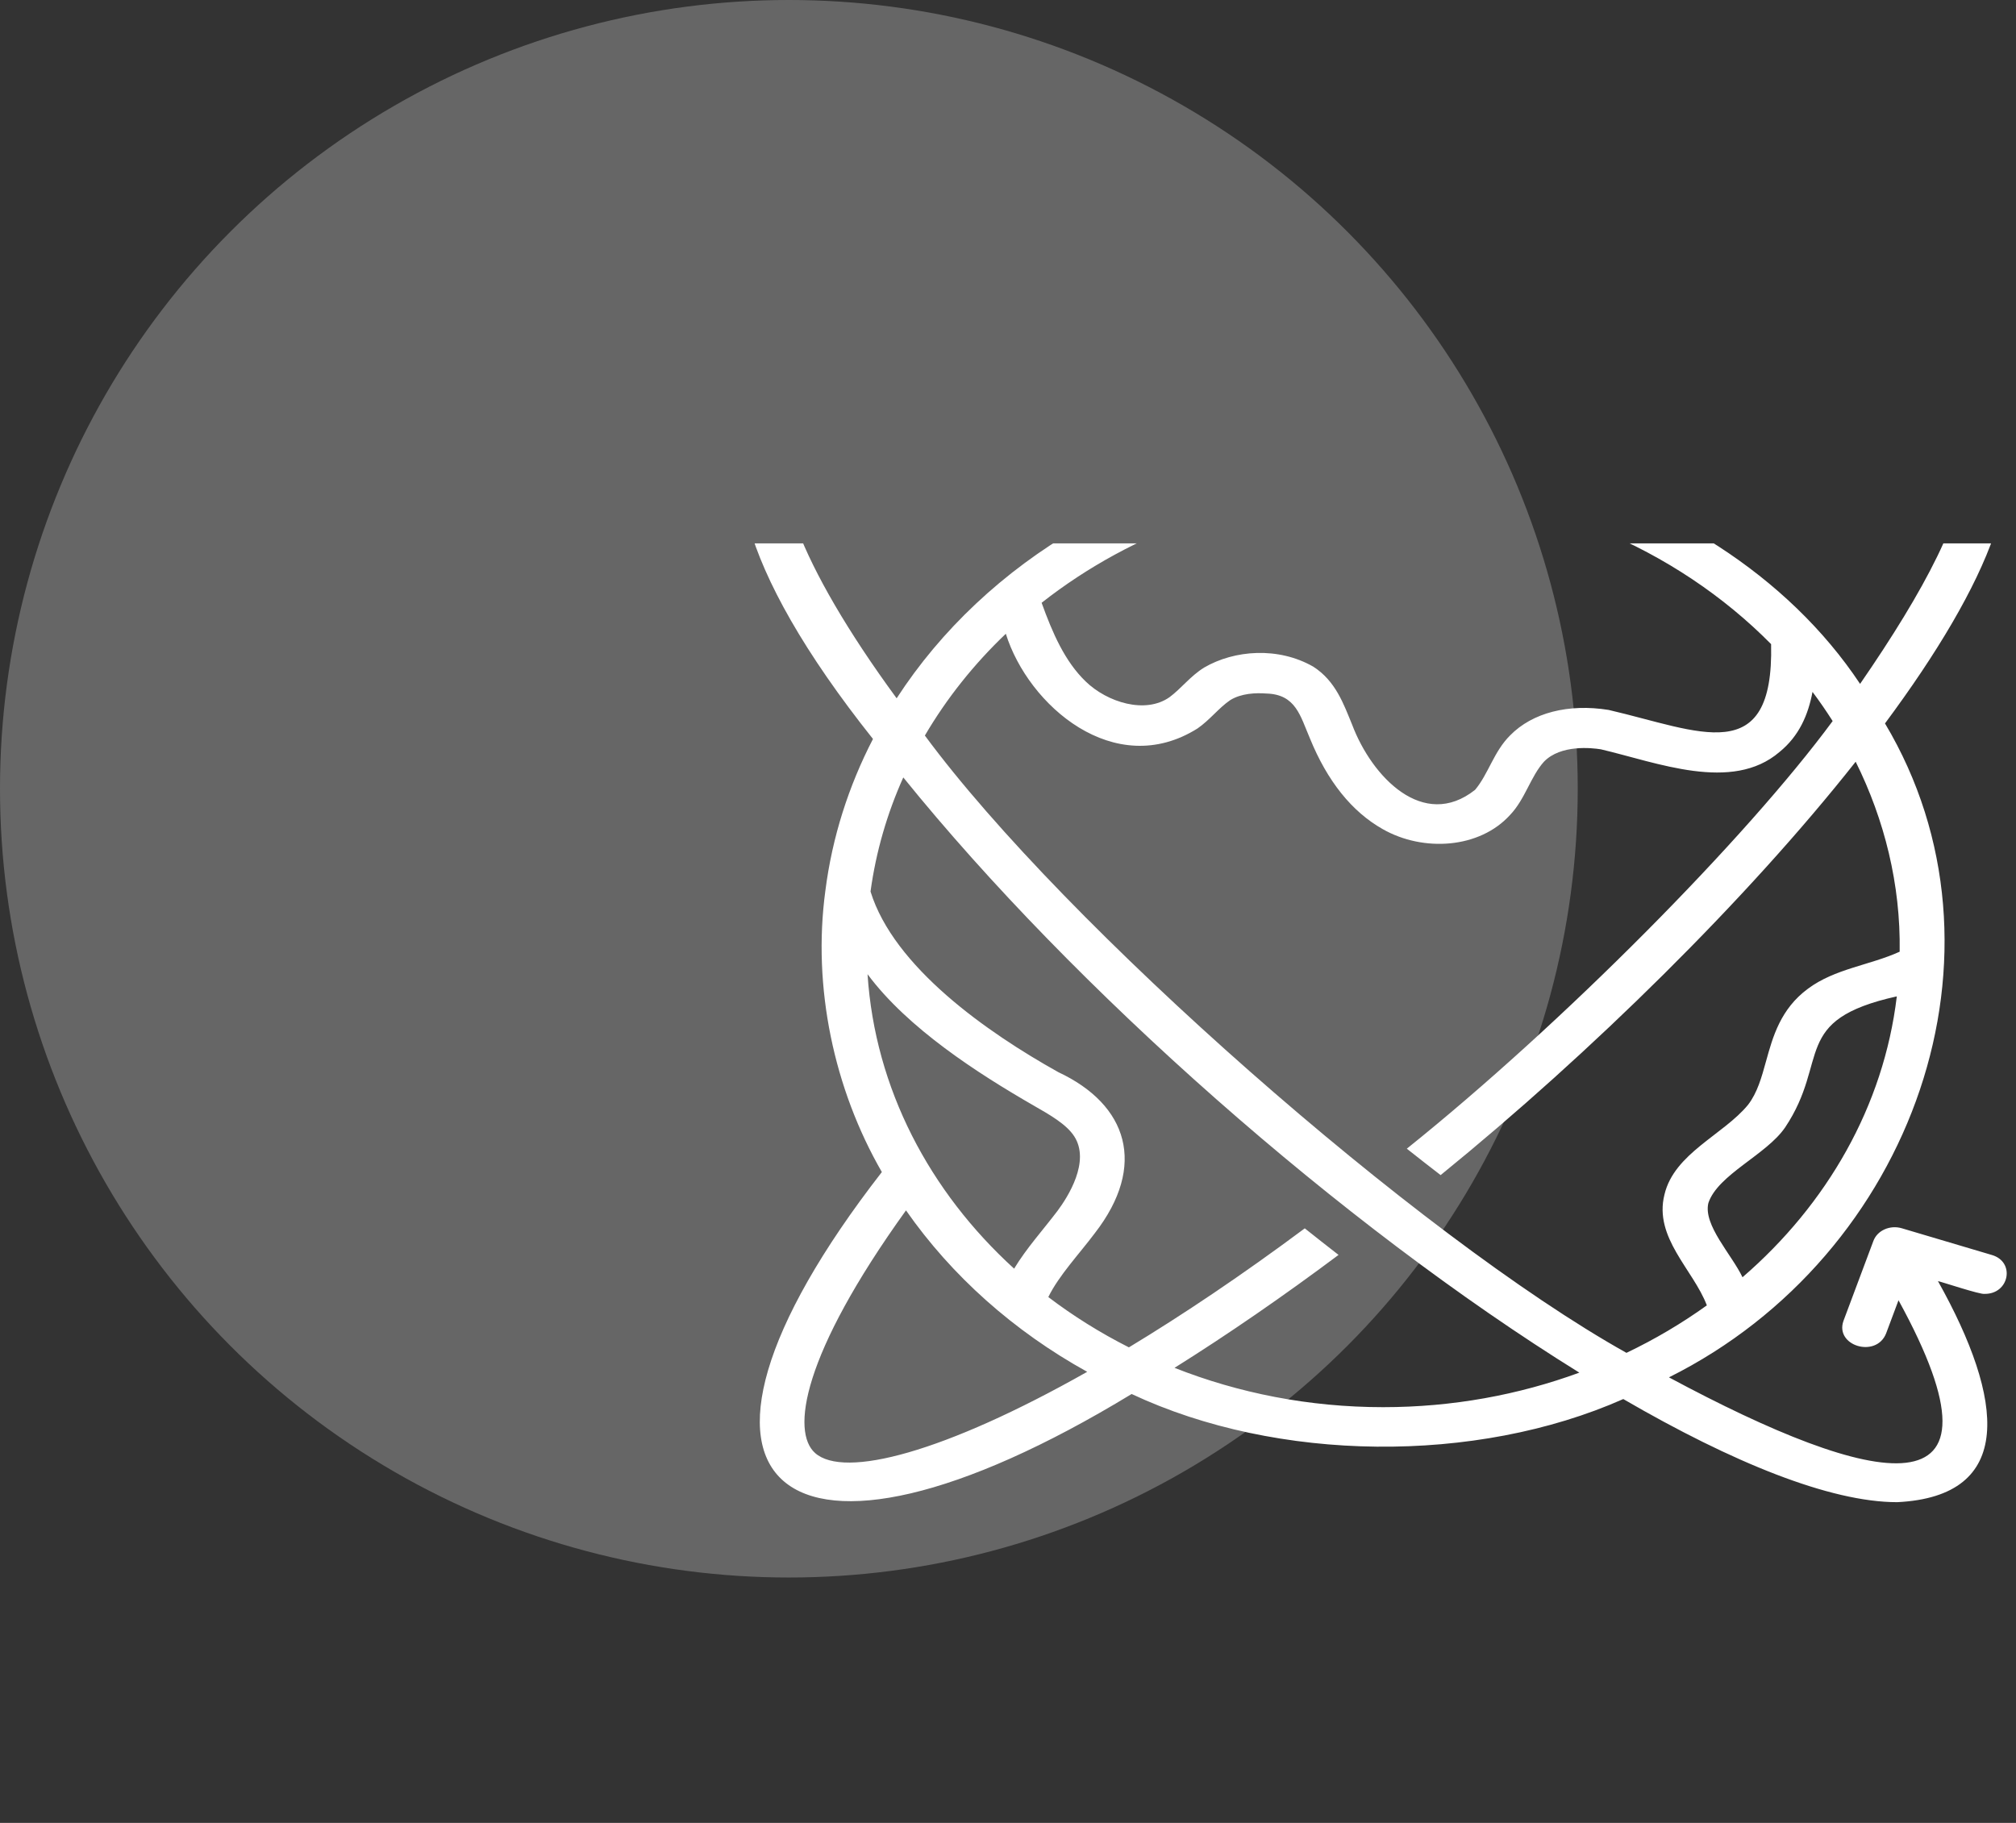 <svg width="115" height="104" viewBox="0 0 115 104" fill="none" xmlns="http://www.w3.org/2000/svg">
<rect x="0" y="0" width="115" height="104" fill="#333333" stroke="none"/>
<circle cx="45" cy="45" r="45" fill="white" fill-opacity="0.25"/>
<g clip-path="url(#clip0_3588_3255)">
<path d="M47.082 50.816C46.335 56.34 47.577 62.132 50.304 66.868C36.29 84.91 44.644 91.641 64.553 79.531C72.857 83.427 84.177 83.55 92.598 79.819C98.832 83.44 104.393 85.702 108.222 85.702C114.959 85.373 114.346 79.868 110.548 73.091C110.827 73.151 112.953 73.864 113.206 73.818C114.617 73.84 114.979 71.984 113.611 71.596L108.486 70.075C107.81 69.875 107.088 70.199 106.866 70.796L105.158 75.359C104.653 76.783 107.02 77.499 107.588 76.08L108.298 74.183C115.196 86.766 106.893 84.856 95.203 78.581C109.19 71.602 115.276 54.254 107.527 41.273C113.476 33.267 116.333 26.445 113.12 23.585C110.899 21.606 106.584 22.039 100.293 24.857L101.044 22.851C101.55 21.423 99.17 20.712 98.614 22.13L96.906 26.693C96.682 27.29 97.045 27.936 97.715 28.135C97.693 28.134 103.507 29.887 103.246 29.715C104.658 29.734 105.019 27.882 103.651 27.491L101.52 26.859C115.883 20.609 113.44 28.39 106.106 39.017C97.832 26.565 78.092 21.626 63.605 29C45.158 16.354 34.059 22.387 49.798 42.16C48.407 44.848 47.472 47.759 47.082 50.816ZM49.488 55.581C51.78 58.666 55.776 61.239 58.979 63.083C59.889 63.604 60.831 64.141 61.277 64.827C62.209 66.266 60.918 68.286 60.321 69.087C59.493 70.179 58.56 71.205 57.849 72.379C53.024 67.988 49.912 62.102 49.488 55.581ZM46.495 82.897C45.136 81.687 45.73 77.332 51.681 69.054C54.285 72.788 57.83 75.947 62.018 78.265C53.877 82.869 48.153 84.373 46.495 82.897ZM78.902 80.282C74.667 80.282 70.642 79.477 66.999 78.038C70.042 76.132 73.196 73.958 76.356 71.595C75.709 71.093 75.065 70.588 74.429 70.08C70.844 72.749 67.476 75.008 64.397 76.87C62.761 76.043 61.223 75.081 59.8 74C60.399 72.772 61.573 71.531 62.455 70.352C65.45 66.489 64.327 63.023 60.371 61.169C56.291 58.893 50.987 55.166 49.658 50.864C49.968 48.592 50.605 46.41 51.527 44.354C61.304 56.451 76.489 69.874 90.091 78.312C86.638 79.579 82.862 80.282 78.902 80.282ZM99.399 72.87C98.777 71.567 97.153 69.899 97.451 68.638C97.987 67.011 100.766 65.886 101.831 64.32C104.399 60.475 102.121 58.198 108.201 56.845C107.453 63.105 104.218 68.71 99.399 72.87ZM101.508 42.903C102.631 41.992 103.149 40.771 103.392 39.474C103.799 40.014 104.179 40.57 104.541 41.138C99.591 47.853 89.117 58.425 80.25 65.535C80.898 66.047 81.544 66.556 82.179 67.042C90.777 60.051 99.668 51.296 105.854 43.458C107.497 46.764 108.424 50.462 108.364 54.296C106.671 55.068 104.663 55.264 103.132 56.409C101.565 57.566 101.128 59.15 100.741 60.548C100.486 61.472 100.245 62.344 99.714 63.033C98.312 64.74 95.505 65.798 94.948 68.149C94.325 70.612 96.592 72.437 97.365 74.474C95.938 75.498 94.405 76.407 92.779 77.183C80.876 70.521 60.694 52.731 52.758 41.964C54.001 39.843 55.557 37.891 57.376 36.157C58.654 40.248 63.579 44.533 68.311 41.56C69.012 41.076 69.531 40.382 70.17 39.948C70.808 39.548 71.657 39.522 72.238 39.567C73.917 39.615 74.168 40.833 74.724 42.129C75.718 44.567 77.112 46.307 78.874 47.303C81.187 48.62 84.395 48.417 86.138 46.496C87 45.596 87.311 44.299 88.079 43.45C89.037 42.473 90.791 42.666 91.318 42.75C94.532 43.501 98.795 45.227 101.508 42.903ZM78.902 27.813C87.712 27.813 95.625 31.277 101.03 36.749C101.196 43.902 96.926 41.698 91.762 40.503C89.466 40.134 87.417 40.661 86.148 41.95C85.207 42.883 84.911 44.148 84.145 45.061C81.197 47.398 78.256 44.326 77.132 41.348C76.647 40.172 76.196 38.858 74.917 38.036C72.915 36.888 70.41 37.081 68.69 38.085C67.892 38.581 67.393 39.271 66.715 39.775C65.336 40.751 63.159 40.07 61.931 38.879C60.743 37.734 60.04 36.118 59.418 34.39C64.616 30.302 71.437 27.813 78.902 27.813ZM45.352 25.198C46.739 23.963 51.798 24.529 61.476 30.139C57.231 32.596 53.685 35.927 51.148 39.839C45.515 32.158 43.631 26.73 45.352 25.198Z" fill="white"/>
</g>
<defs>
<clipPath id="clip0_3588_3255">
<rect width="82" height="73" fill="white" transform="translate(33 31)"/>
</clipPath>
</defs>
</svg>
